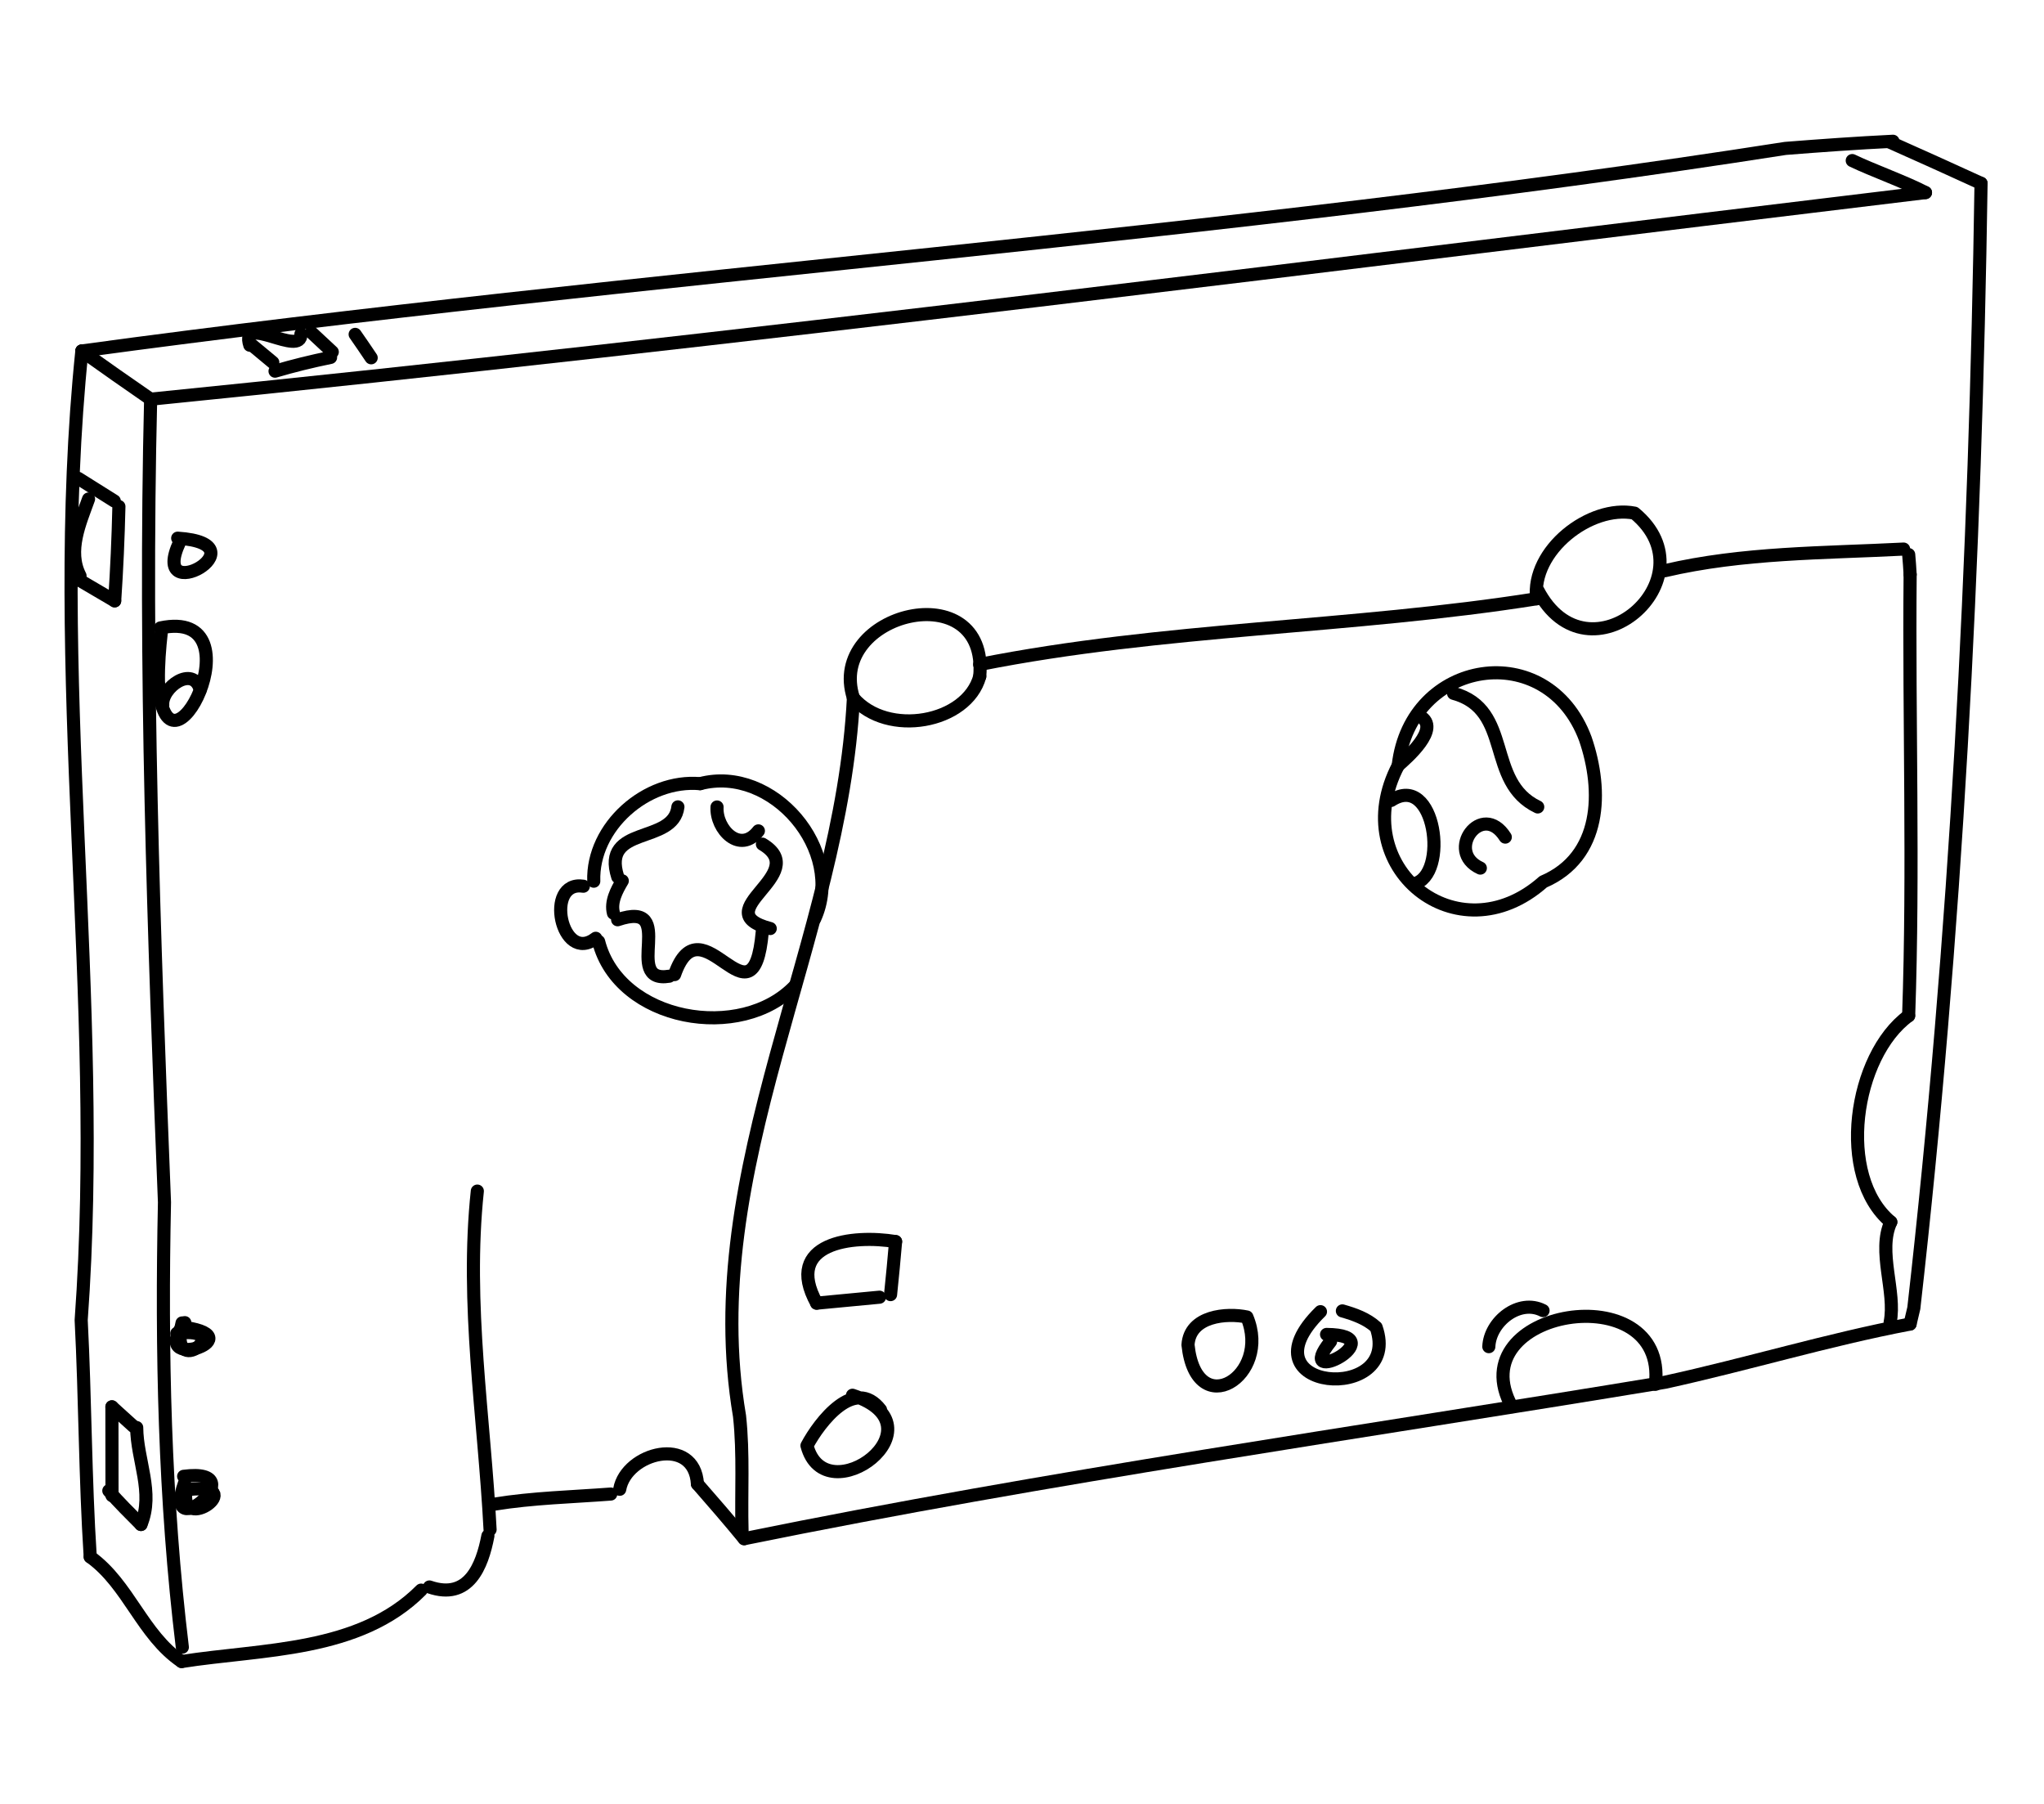 <?xml version="1.0" encoding="UTF-8" standalone="no"?>
<!-- Created by Ashley Blewer - This work is licensed under a Creative Commons Attribution 4.0 International License -->

<svg
   width="544"
   height="480"
   viewBox="0 0 143.933 127"
   version="1.1"
   id="svg2490"
   inkscape:version="1.2.2 (1:1.2.2+202212051552+b0a8486541)"
   sodipodi:docname="1992-dcc-2.svg"
   xmlns:inkscape="http://www.inkscape.org/namespaces/inkscape"
   xmlns:sodipodi="http://sodipodi.sourceforge.net/DTD/sodipodi-0.dtd"
   xmlns="http://www.w3.org/2000/svg"
   xmlns:svg="http://www.w3.org/2000/svg">
  <sodipodi:namedview
     id="namedview2492"
     pagecolor="#ffffff"
     bordercolor="#666666"
     borderopacity="1.0"
     inkscape:pageshadow="2"
     inkscape:pageopacity="0.0"
     inkscape:pagecheckerboard="0"
     inkscape:document-units="mm"
     showgrid="false"
     units="px"
     inkscape:zoom="0.90583674"
     inkscape:cx="53.541657"
     inkscape:cy="253.35691"
     inkscape:window-width="1846"
     inkscape:window-height="1136"
     inkscape:window-x="0"
     inkscape:window-y="0"
     inkscape:window-maximized="1"
     inkscape:current-layer="g4731"
     inkscape:showpageshadow="2"
     inkscape:deskcolor="#d1d1d1" />
  <defs
     id="defs2487" />
  <g
     inkscape:label="Layer 1"
     inkscape:groupmode="layer"
     id="layer1">
    <g
       id="g4731"
       transform="matrix(0.33,0,0,0.329,-241.789,1.731)"
       style="stroke-width:2.687">
      <g
         id="g104528"
         transform="matrix(1,0,0,-1,0,792)"
         style="stroke-width:2.687">
        <g
           id="g104530"
           style="stroke-width:2.687" />
      </g>
      <g
         id="g104996"
         transform="matrix(1,0,0,-1,0,792)"
         style="stroke-width:2.687">
        <g
           id="g104998"
           style="stroke-width:2.687" />
      </g>
      <g
         id="g3065"
         transform="matrix(1.07,0,0,1.072,-28.846,-439.141)">
        <g
           id="g346"
           transform="matrix(1,0,0,-1,0,792)">
          <g
             id="g348">
            <path
               d="m 1088.74,358.826 c 6.032,-2.686 12.049,-5.406 18.051,-8.159"
               style="fill:none;stroke:#000000;stroke-width:2.615;stroke-linecap:round;stroke-linejoin:round;stroke-miterlimit:10;stroke-dasharray:none;stroke-opacity:1"
               id="path350" />
          </g>
        </g>
        <g
           id="g352"
           transform="matrix(1,0,0,-1,0,792)">
          <g
             id="g354">
            <path
               d="m 1106.792,350.667 c -1.12,-74.965 -4.965,-150.047 -13.404,-224.522 -0.251,-1.063 -0.501,-2.125 -0.752,-3.188"
               style="fill:none;stroke:#000000;stroke-width:2.615;stroke-linecap:round;stroke-linejoin:round;stroke-miterlimit:10;stroke-dasharray:none;stroke-opacity:1"
               id="path356"
               sodipodi:nodetypes="ccc" />
          </g>
        </g>
        <g
           id="g358"
           transform="matrix(1,0,0,-1,0,792)">
          <g
             id="g360">
            <path
               d="m 728.046,317.205 c 4.544,-3.248 9.117,-6.456 13.715,-9.627"
               style="fill:none;stroke:#000000;stroke-width:2.615;stroke-linecap:round;stroke-linejoin:round;stroke-miterlimit:10;stroke-dasharray:none;stroke-opacity:1"
               id="path362" />
          </g>
        </g>
        <g
           id="g364"
           transform="matrix(1,0,0,-1,0,792)">
          <g
             id="g366">
            <path
               d="m 728.046,317.205 c -6.62,-64.344 4.57,-129.008 -0.137,-193.461 0.812,-15.746 0.788,-31.526 1.804,-47.262"
               style="fill:none;stroke:#000000;stroke-width:2.615;stroke-linecap:round;stroke-linejoin:round;stroke-miterlimit:10;stroke-dasharray:none;stroke-opacity:1"
               id="path368"
               sodipodi:nodetypes="ccc" />
          </g>
        </g>
        <g
           id="g370"
           transform="matrix(1,0,0,-1,0,792)">
          <g
             id="g372">
            <path
               d="m 741.761,307.579 c -1.299,-53.457 0.637,-106.938 2.759,-160.321 -0.627,-29.635 -0.016,-59.36 3.562,-88.811"
               style="fill:none;stroke:#000000;stroke-width:2.615;stroke-linecap:round;stroke-linejoin:round;stroke-miterlimit:10;stroke-dasharray:none;stroke-opacity:1"
               id="path374"
               sodipodi:nodetypes="ccc" />
          </g>
        </g>
        <g
           id="g376"
           transform="matrix(1,0,0,-1,0,792)">
          <g
             id="g378">
            <path
               d="m 729.713,76.482 c 7.673,-5.521 10.363,-15.57 18.225,-20.892"
               style="fill:none;stroke:#000000;stroke-width:2.615;stroke-linecap:round;stroke-linejoin:round;stroke-miterlimit:10;stroke-dasharray:none;stroke-opacity:1"
               id="path380" />
          </g>
        </g>
        <g
           id="g382"
           transform="matrix(1,0,0,-1,0,792)">
          <g
             id="g384">
            <path
               d="m 741.761,307.579 c 118.196,11.857 236.025,27.025 353.951,41.239"
               style="fill:none;stroke:#000000;stroke-width:2.615;stroke-linecap:round;stroke-linejoin:round;stroke-miterlimit:10;stroke-dasharray:none;stroke-opacity:1"
               id="path386"
               sodipodi:nodetypes="cc" />
          </g>
        </g>
        <g
           id="g388"
           transform="matrix(1,0,0,-1,0,792)">
          <g
             id="g390">
            <path
               d="m 1081.106,355.209 c 3.795,-1.845 10.884,-4.405 14.606,-6.392"
               style="fill:none;stroke:#000000;stroke-width:2.615;stroke-linecap:round;stroke-linejoin:round;stroke-miterlimit:10;stroke-dasharray:none;stroke-opacity:1"
               id="path392"
               sodipodi:nodetypes="cc" />
          </g>
        </g>
        <g
           id="g394"
           transform="matrix(1,0,0,-1,0,792)">
          <g
             id="g396">
            <path
               d="m 728.046,317.205 c 112.35,15.328 227.66,22.893 339.725,40.431 7.147,0.566 14.299,1.079 21.46,1.428"
               style="fill:none;stroke:#000000;stroke-width:2.615;stroke-linecap:round;stroke-linejoin:round;stroke-miterlimit:10;stroke-dasharray:none;stroke-opacity:1"
               id="path398"
               sodipodi:nodetypes="ccc" />
          </g>
        </g>
        <g
           id="g400"
           transform="matrix(1,0,0,-1,0,792)">
          <g
             id="g402">
            <path
               d="m 782.547,320.517 c 0.544,-0.764 2.675,-3.882 3.195,-4.677"
               style="fill:none;stroke:#000000;stroke-width:2.615;stroke-linecap:round;stroke-linejoin:round;stroke-miterlimit:10;stroke-dasharray:none;stroke-opacity:1"
               id="path404" />
          </g>
        </g>
        <g
           id="g406"
           transform="matrix(1,0,0,-1,0,792)">
          <g
             id="g408">
            <path
               d="m 773.828,320.888 c 0.714,-0.654 3.485,-3.241 4.157,-3.881"
               style="fill:none;stroke:#000000;stroke-width:2.615;stroke-linecap:round;stroke-linejoin:round;stroke-miterlimit:10;stroke-dasharray:none;stroke-opacity:1"
               id="path410" />
          </g>
        </g>
        <g
           id="g412"
           transform="matrix(1,0,0,-1,0,792)">
          <g
             id="g414">
            <path
               d="m 766.569,313.169 c 3.647,1.079 7.349,1.984 11.074,2.746"
               style="fill:none;stroke:#000000;stroke-width:2.615;stroke-linecap:round;stroke-linejoin:round;stroke-miterlimit:10;stroke-dasharray:none;stroke-opacity:1"
               id="path416" />
          </g>
        </g>
        <g
           id="g418"
           transform="matrix(1,0,0,-1,0,792)">
          <g
             id="g420">
            <path
               d="m 771.735,320.601 c 0.167,-4.77 -12.262,4.183 -10.197,-2.249"
               style="fill:none;stroke:#000000;stroke-width:2.615;stroke-linecap:round;stroke-linejoin:round;stroke-miterlimit:10;stroke-dasharray:none;stroke-opacity:1"
               id="path422" />
          </g>
        </g>
        <g
           id="g424"
           transform="matrix(1,0,0,-1,0,792)">
          <g
             id="g426">
            <path
               d="m 761.669,318.623 c 1.484,-1.234 2.968,-2.468 4.453,-3.702"
               style="fill:none;stroke:#000000;stroke-width:2.615;stroke-linecap:round;stroke-linejoin:round;stroke-miterlimit:10;stroke-dasharray:none;stroke-opacity:1"
               id="path428" />
          </g>
        </g>
        <g
           id="g430"
           transform="matrix(1,0,0,-1,0,792)">
          <g
             id="g432">
            <path
               d="m 727.329,291.772 c 2.394,-1.507 4.788,-3.013 7.182,-4.52"
               style="fill:none;stroke:#000000;stroke-width:2.615;stroke-linecap:round;stroke-linejoin:round;stroke-miterlimit:10;stroke-dasharray:none;stroke-opacity:1"
               id="path434" />
          </g>
        </g>
        <g
           id="g436"
           transform="matrix(1,0,0,-1,0,792)">
          <g
             id="g438">
            <path
               d="m 729.379,287.65 c -1.7,-4.766 -4.27,-10.367 -1.7,-15.333"
               style="fill:none;stroke:#000000;stroke-width:2.615;stroke-linecap:round;stroke-linejoin:round;stroke-miterlimit:10;stroke-dasharray:none;stroke-opacity:1"
               id="path440" />
          </g>
        </g>
        <g
           id="g442"
           transform="matrix(1,0,0,-1,0,792)">
          <g
             id="g444">
            <path
               d="m 725.917,272.415 c 2.891,-1.698 5.781,-3.395 8.672,-5.093"
               style="fill:none;stroke:#000000;stroke-width:2.615;stroke-linecap:round;stroke-linejoin:round;stroke-miterlimit:10;stroke-dasharray:none;stroke-opacity:1"
               id="path446"
               sodipodi:nodetypes="cc" />
          </g>
        </g>
        <g
           id="g448"
           transform="matrix(1,0,0,-1,0,792)">
          <g
             id="g450">
            <path
               d="m 735.432,286.151 c -0.145,-6.281 -0.421,-12.561 -0.843,-18.829"
               style="fill:none;stroke:#000000;stroke-width:2.615;stroke-linecap:round;stroke-linejoin:round;stroke-miterlimit:10;stroke-dasharray:none;stroke-opacity:1"
               id="path452" />
          </g>
        </g>
        <g
           id="g454"
           transform="matrix(1,0,0,-1,0,792)">
          <g
             id="g456">
            <path
               d="m 734.038,106.433 c 1.431,-1.3 2.863,-2.599 4.294,-3.899"
               style="fill:none;stroke:#000000;stroke-width:2.615;stroke-linecap:round;stroke-linejoin:round;stroke-miterlimit:10;stroke-dasharray:none;stroke-opacity:1"
               id="path458"
               sodipodi:nodetypes="cc" />
          </g>
        </g>
        <g
           id="g460"
           transform="matrix(1,0,0,-1,0,792)">
          <g
             id="g462">
            <path
               d="m 734.038,106.433 c -3.2e-4,-5.908 0.006,-11.817 0.018,-17.725"
               style="fill:none;stroke:#000000;stroke-width:2.615;stroke-linecap:round;stroke-linejoin:round;stroke-miterlimit:10;stroke-dasharray:none;stroke-opacity:1"
               id="path464" />
          </g>
        </g>
        <g
           id="g466"
           transform="matrix(1,0,0,-1,0,792)">
          <g
             id="g468">
            <path
               d="m 733.42,89.686 c 1.985,-2.386 4.246,-4.523 6.412,-6.74"
               style="fill:none;stroke:#000000;stroke-width:2.615;stroke-linecap:round;stroke-linejoin:round;stroke-miterlimit:10;stroke-dasharray:none;stroke-opacity:1"
               id="path470"
               sodipodi:nodetypes="cc" />
          </g>
        </g>
        <g
           id="g472"
           transform="matrix(1,0,0,-1,0,792)">
          <g
             id="g474">
            <path
               d="m 738.982,102.297 c 0.032,-6.451 3.507,-13.009 0.851,-19.351"
               style="fill:none;stroke:#000000;stroke-width:2.615;stroke-linecap:round;stroke-linejoin:round;stroke-miterlimit:10;stroke-dasharray:none;stroke-opacity:1"
               id="path476" />
          </g>
        </g>
        <g
           id="g478"
           transform="matrix(1,0,0,-1,0,792)">
          <g
             id="g480">
            <path
               d="m 747.553,279.082 c -6.383,-13.621 17.108,-0.395 -0.396,0.751"
               style="fill:none;stroke:#000000;stroke-width:2.615;stroke-linecap:round;stroke-linejoin:round;stroke-miterlimit:10;stroke-dasharray:none;stroke-opacity:1"
               id="path482" />
          </g>
        </g>
        <g
           id="g484"
           transform="matrix(1,0,0,-1,0,792)">
          <g
             id="g486">
            <path
               d="m 743.704,261.915 c 20.18,4.264 0.922,-34.471 -0.389,-10.665 -0.054,3.318 0.216,6.632 0.582,9.927"
               style="fill:none;stroke:#000000;stroke-width:2.615;stroke-linecap:round;stroke-linejoin:round;stroke-miterlimit:10;stroke-dasharray:none;stroke-opacity:1"
               id="path488" />
          </g>
        </g>
        <g
           id="g490"
           transform="matrix(1,0,0,-1,0,792)">
          <g
             id="g492">
            <path
               d="m 744.177,246.544 c -0.281,3.462 6.044,8.088 7.473,3.039"
               style="fill:none;stroke:#000000;stroke-width:2.615;stroke-linecap:round;stroke-linejoin:round;stroke-miterlimit:10;stroke-dasharray:none;stroke-opacity:1"
               id="path494" />
          </g>
        </g>
        <g
           id="g496"
           transform="matrix(1,0,0,-1,0,792)">
          <g
             id="g498">
            <path
               d="m 748.579,123.238 c -7.708,-10.25 13.882,-2.993 0.058,-0.962"
               style="fill:none;stroke:#000000;stroke-width:2.615;stroke-linecap:round;stroke-linejoin:round;stroke-miterlimit:10;stroke-dasharray:none;stroke-opacity:1"
               id="path500" />
          </g>
        </g>
        <g
           id="g502"
           transform="matrix(1,0,0,-1,0,792)">
          <g
             id="g504">
            <path
               d="m 748.825,89.708 c -1.425,-8.969 12.841,1.614 0.57,0.226"
               style="fill:none;stroke:#000000;stroke-width:2.615;stroke-linecap:round;stroke-linejoin:round;stroke-miterlimit:10;stroke-dasharray:none;stroke-opacity:1"
               id="path506" />
          </g>
        </g>
        <g
           id="g508"
           transform="matrix(1,0,0,-1,0,792)">
          <g
             id="g510">
            <path
               d="m 881.916,247.934 c 6.741,-7.87 22.633,-5.046 25.189,4.296"
               style="fill:none;stroke:#000000;stroke-width:2.615;stroke-linecap:round;stroke-linejoin:round;stroke-miterlimit:10;stroke-dasharray:none;stroke-opacity:1"
               id="path512"
               sodipodi:nodetypes="cc" />
          </g>
        </g>
        <g
           id="g514"
           transform="matrix(1,0,0,-1,0,792)">
          <g
             id="g516">
            <path
               d="m 907.084,254.623 c 36.639,7.293 74.247,7.26 111.088,13.115"
               style="fill:none;stroke:#000000;stroke-width:2.615;stroke-linecap:round;stroke-linejoin:round;stroke-miterlimit:10;stroke-dasharray:none;stroke-opacity:1"
               id="path518"
               sodipodi:nodetypes="cc" />
          </g>
        </g>
        <g
           id="g520"
           transform="matrix(1,0,0,-1,0,792)">
          <g
             id="g522">
            <path
               d="m 1018.338,269.548 c 10.093,-19.569 35.117,2.251 19.353,15.282 -8.844,1.745 -20.663,-7.466 -19.52,-17.091"
               style="fill:none;stroke:#000000;stroke-width:2.615;stroke-linecap:round;stroke-linejoin:round;stroke-miterlimit:10;stroke-dasharray:none;stroke-opacity:1"
               id="path524" />
          </g>
        </g>
        <g
           id="g526"
           transform="matrix(1,0,0,-1,0,792)">
          <g
             id="g528">
            <path
               d="m 907.105,252.23 c 1.836,20.671 -30.695,12.731 -25.189,-4.296"
               style="fill:none;stroke:#000000;stroke-width:2.615;stroke-linecap:round;stroke-linejoin:round;stroke-miterlimit:10;stroke-dasharray:none;stroke-opacity:1"
               id="path530" />
          </g>
        </g>
        <g
           id="g532"
           transform="matrix(1,0,0,-1,0,792)">
          <g
             id="g534">
            <path
               d="m 1043.684,273.327 c 15.606,3.662 31.749,3.512 47.664,4.331"
               style="fill:none;stroke:#000000;stroke-width:2.615;stroke-linecap:round;stroke-linejoin:round;stroke-miterlimit:10;stroke-dasharray:none;stroke-opacity:1"
               id="path536"
               sodipodi:nodetypes="cc" />
          </g>
        </g>
        <g
           id="g538"
           transform="matrix(1,0,0,-1,0,792)">
          <g
             id="g540">
            <path
               d="m 1092.364,276.554 c 0.072,-0.691 0.263,-3.336 0.286,-3.967"
               style="fill:none;stroke:#000000;stroke-width:2.615;stroke-linecap:round;stroke-linejoin:round;stroke-miterlimit:10;stroke-dasharray:none;stroke-opacity:1"
               id="path542" />
          </g>
        </g>
        <g
           id="g544"
           transform="matrix(1,0,0,-1,0,792)">
          <g
             id="g546">
            <path
               d="m 881.916,247.934 c -2.446,-48.567 -31.084,-93.85 -22.716,-143.346 0.832,-7.594 0.288,-15.364 0.503,-23.02"
               style="fill:none;stroke:#000000;stroke-width:2.615;stroke-linecap:round;stroke-linejoin:round;stroke-miterlimit:10;stroke-dasharray:none;stroke-opacity:1"
               id="path548"
               sodipodi:nodetypes="ccc" />
          </g>
        </g>
        <g
           id="g550"
           transform="matrix(1,0,0,-1,0,792)">
          <g
             id="g552">
            <path
               d="m 860.126,80.11 c -3.039,3.699 -6.163,7.328 -9.318,10.929"
               style="fill:none;stroke:#000000;stroke-width:2.615;stroke-linecap:round;stroke-linejoin:round;stroke-miterlimit:10;stroke-dasharray:none;stroke-opacity:1"
               id="path554"
               sodipodi:nodetypes="cc" />
          </g>
        </g>
        <g
           id="g556"
           transform="matrix(1,0,0,-1,0,792)">
          <g
             id="g558">
            <path
               d="m 850.808,91.038 c -0.598,9.799 -14.198,6.276 -15.501,-1.064"
               style="fill:none;stroke:#000000;stroke-width:2.615;stroke-linecap:round;stroke-linejoin:round;stroke-miterlimit:10;stroke-dasharray:none;stroke-opacity:1"
               id="path560" />
          </g>
        </g>
        <g
           id="g562"
           transform="matrix(1,0,0,-1,0,792)">
          <g
             id="g564">
            <path
               d="m 833.519,89.023 c -7.736,-0.588 -15.523,-0.765 -23.193,-2.012"
               style="fill:none;stroke:#000000;stroke-width:2.615;stroke-linecap:round;stroke-linejoin:round;stroke-miterlimit:10;stroke-dasharray:none;stroke-opacity:1"
               id="path566"
               sodipodi:nodetypes="cc" />
          </g>
        </g>
        <g
           id="g568"
           transform="matrix(1,0,0,-1,0,792)">
          <g
             id="g570">
            <path
               d="m 806.912,149.499 c -2.397,-22.541 1.382,-45.082 2.542,-67.569"
               style="fill:none;stroke:#000000;stroke-width:2.615;stroke-linecap:round;stroke-linejoin:round;stroke-miterlimit:10;stroke-dasharray:none;stroke-opacity:1"
               id="path572" />
          </g>
        </g>
        <g
           id="g574"
           transform="matrix(1,0,0,-1,0,792)">
          <g
             id="g576">
            <path
               d="m 809.018,80.673 c -1.15,-6.06 -3.841,-12.901 -11.663,-10.199"
               style="fill:none;stroke:#000000;stroke-width:2.615;stroke-linecap:round;stroke-linejoin:round;stroke-miterlimit:10;stroke-dasharray:none;stroke-opacity:1"
               id="path578" />
          </g>
        </g>
        <g
           id="g580"
           transform="matrix(1,0,0,-1,0,792)">
          <g
             id="g582">
            <path
               d="M 795.703,69.848 C 783.36,57.408 764.023,58.127 747.938,55.59"
               style="fill:none;stroke:#000000;stroke-width:2.615;stroke-linecap:round;stroke-linejoin:round;stroke-miterlimit:10;stroke-dasharray:none;stroke-opacity:1"
               id="path584"
               sodipodi:nodetypes="cc" />
          </g>
        </g>
        <g
           id="g586"
           transform="matrix(1,0,0,-1,0,792)">
          <g
             id="g588">
            <path
               d="m 851.343,230.828 c 14.463,3.817 29.038,-13.336 22.851,-26.972"
               style="fill:none;stroke:#000000;stroke-width:2.615;stroke-linecap:round;stroke-linejoin:round;stroke-miterlimit:10;stroke-dasharray:none;stroke-opacity:1"
               id="path590" />
          </g>
        </g>
        <g
           id="g592"
           transform="matrix(1,0,0,-1,0,792)">
          <g
             id="g594">
            <path
               d="m 851.343,230.828 c -10.704,0.963 -21.569,-8.568 -21.211,-19.47"
               style="fill:none;stroke:#000000;stroke-width:2.615;stroke-linecap:round;stroke-linejoin:round;stroke-miterlimit:10;stroke-dasharray:none;stroke-opacity:1"
               id="path596"
               sodipodi:nodetypes="cc" />
          </g>
        </g>
        <g
           id="g598"
           transform="matrix(1,0,0,-1,0,792)">
          <g
             id="g600">
            <path
               d="m 828.055,210.358 c -7.889,1.218 -4.413,-15.715 2.474,-10.394"
               style="fill:none;stroke:#000000;stroke-width:2.615;stroke-linecap:round;stroke-linejoin:round;stroke-miterlimit:10;stroke-dasharray:none;stroke-opacity:1"
               id="path602" />
          </g>
        </g>
        <g
           id="g604"
           transform="matrix(1,0,0,-1,0,792)">
          <g
             id="g606">
            <path
               d="m 831.1,199.323 c 4.068,-15.957 28.466,-20.195 39.203,-8.807"
               style="fill:none;stroke:#000000;stroke-width:2.615;stroke-linecap:round;stroke-linejoin:round;stroke-miterlimit:10;stroke-dasharray:none;stroke-opacity:1"
               id="path608"
               sodipodi:nodetypes="cc" />
          </g>
        </g>
        <g
           id="g610"
           transform="matrix(1,0,0,-1,0,792)">
          <g
             id="g612">
            <path
               d="m 854.715,226.175 c -0.255,-4.479 4.603,-9.48 8.247,-4.771"
               style="fill:none;stroke:#000000;stroke-width:2.615;stroke-linecap:round;stroke-linejoin:round;stroke-miterlimit:10;stroke-dasharray:none;stroke-opacity:1"
               id="path614" />
          </g>
        </g>
        <g
           id="g616"
           transform="matrix(1,0,0,-1,0,792)">
          <g
             id="g618">
            <path
               d="m 863.763,218.758 c 10.069,-5.984 -11.571,-13.401 1.562,-16.848"
               style="fill:none;stroke:#000000;stroke-width:2.615;stroke-linecap:round;stroke-linejoin:round;stroke-miterlimit:10;stroke-dasharray:none;stroke-opacity:1"
               id="path620" />
          </g>
        </g>
        <g
           id="g622"
           transform="matrix(1,0,0,-1,0,792)">
          <g
             id="g624">
            <path
               d="m 863.74,201.299 c -1.797,-20.681 -12.1,6.906 -17.49,-8.583"
               style="fill:none;stroke:#000000;stroke-width:2.615;stroke-linecap:round;stroke-linejoin:round;stroke-miterlimit:10;stroke-dasharray:none;stroke-opacity:1"
               id="path626" />
          </g>
        </g>
        <g
           id="g628"
           transform="matrix(1,0,0,-1,0,792)">
          <g
             id="g630">
            <path
               d="m 845.187,192.392 c -9.61,-1.583 2.006,15.445 -10.296,11.271"
               style="fill:none;stroke:#000000;stroke-width:2.615;stroke-linecap:round;stroke-linejoin:round;stroke-miterlimit:10;stroke-dasharray:none;stroke-opacity:1"
               id="path632" />
          </g>
        </g>
        <g
           id="g634"
           transform="matrix(1,0,0,-1,0,792)">
          <g
             id="g636">
            <path
               d="m 834.058,204.975 c -0.604,2.261 0.659,4.608 1.762,6.454"
               style="fill:none;stroke:#000000;stroke-width:2.615;stroke-linecap:round;stroke-linejoin:round;stroke-miterlimit:10;stroke-dasharray:none;stroke-opacity:1"
               id="path638" />
          </g>
        </g>
        <g
           id="g640"
           transform="matrix(1,0,0,-1,0,792)">
          <g
             id="g642">
            <path
               d="m 834.916,212.202 c -3.361,10.491 11.115,6.388 11.997,13.995"
               style="fill:none;stroke:#000000;stroke-width:2.615;stroke-linecap:round;stroke-linejoin:round;stroke-miterlimit:10;stroke-dasharray:none;stroke-opacity:1"
               id="path644" />
          </g>
        </g>
        <g
           id="g646"
           transform="matrix(1,0,0,-1,0,792)">
          <g
             id="g648">
            <path
               d="m 1027.874,239.788 c -7.548,20.318 -34.884,16.052 -37.31,-5.329 -10.58,-20.216 11.84,-38.403 28.928,-23.215 11.641,4.984 11.963,18.119 8.382,28.545 z"
               style="fill:none;stroke:#000000;stroke-width:2.615;stroke-linecap:round;stroke-linejoin:round;stroke-miterlimit:10;stroke-dasharray:none;stroke-opacity:1"
               id="path650"
               sodipodi:nodetypes="ccc" />
          </g>
        </g>
        <g
           id="g652"
           transform="matrix(1,0,0,-1,0,792)">
          <g
             id="g654">
            <path
               d="m 1001.596,248.861 c 11.932,-3.256 6.329,-17.685 16.787,-22.681"
               style="fill:none;stroke:#000000;stroke-width:2.615;stroke-linecap:round;stroke-linejoin:round;stroke-miterlimit:10;stroke-dasharray:none;stroke-opacity:1"
               id="path656" />
          </g>
        </g>
        <g
           id="g658"
           transform="matrix(1,0,0,-1,0,792)">
          <g
             id="g660">
            <path
               d="m 994.881,244.294 c 4.37,-2.351 -2.754,-8.443 -4.317,-9.835"
               style="fill:none;stroke:#000000;stroke-width:2.615;stroke-linecap:round;stroke-linejoin:round;stroke-miterlimit:10;stroke-dasharray:none;stroke-opacity:1"
               id="path662"
               sodipodi:nodetypes="cc" />
          </g>
        </g>
        <g
           id="g664"
           transform="matrix(1,0,0,-1,0,792)">
          <g
             id="g666">
            <path
               d="m 989.159,227.483 c 8.821,5.798 11.611,-15.061 4.5,-16.658"
               style="fill:none;stroke:#000000;stroke-width:2.615;stroke-linecap:round;stroke-linejoin:round;stroke-miterlimit:10;stroke-dasharray:none;stroke-opacity:1"
               id="path668"
               sodipodi:nodetypes="cc" />
          </g>
        </g>
        <g
           id="g670"
           transform="matrix(1,0,0,-1,0,792)">
          <g
             id="g672">
            <path
               d="m 1006.937,213.975 c -7.195,3.295 0.323,13.564 4.976,6.185"
               style="fill:none;stroke:#000000;stroke-width:2.615;stroke-linecap:round;stroke-linejoin:round;stroke-miterlimit:10;stroke-dasharray:none;stroke-opacity:1"
               id="path674" />
          </g>
        </g>
        <g
           id="g676"
           transform="matrix(1,0,0,-1,0,792)">
          <g
             id="g678">
            <path
               d="m 1092.651,272.587 c -0.267,-29.361 0.728,-58.733 -0.296,-88.086"
               style="fill:none;stroke:#000000;stroke-width:2.615;stroke-linecap:round;stroke-linejoin:round;stroke-miterlimit:10;stroke-dasharray:none;stroke-opacity:1"
               id="path680"
               sodipodi:nodetypes="cc" />
          </g>
        </g>
        <g
           id="g682"
           transform="matrix(1,0,0,-1,0,792)">
          <g
             id="g684">
            <path
               d="m 1092.354,184.501 c -10.951,-7.993 -14.486,-32.032 -3.559,-41.177"
               style="fill:none;stroke:#000000;stroke-width:2.615;stroke-linecap:round;stroke-linejoin:round;stroke-miterlimit:10;stroke-dasharray:none;stroke-opacity:1"
               id="path686"
               sodipodi:nodetypes="cc" />
          </g>
        </g>
        <g
           id="g688"
           transform="matrix(1,0,0,-1,0,792)">
          <g
             id="g690">
            <path
               d="m 1088.796,143.324 c -2.706,-5.866 1.088,-13.895 -0.128,-19.997"
               style="fill:none;stroke:#000000;stroke-width:2.615;stroke-linecap:round;stroke-linejoin:round;stroke-miterlimit:10;stroke-dasharray:none;stroke-opacity:1"
               id="path692"
               sodipodi:nodetypes="cc" />
          </g>
        </g>
        <g
           id="g694"
           transform="matrix(1,0,0,-1,0,792)">
          <g
             id="g696">
            <path
               d="m 860.126,80.11 c 60.856,12.413 122.388,21.081 183.624,31.228 16.367,3.573 32.42,8.49 48.886,11.619"
               style="fill:none;stroke:#000000;stroke-width:2.615;stroke-linecap:round;stroke-linejoin:round;stroke-miterlimit:10;stroke-dasharray:none;stroke-opacity:1"
               id="path698"
               sodipodi:nodetypes="ccc" />
          </g>
        </g>
        <g
           id="g700"
           transform="matrix(1,0,0,-1,0,792)">
          <g
             id="g702">
            <path
               d="m 1041.862,110.931 c 2.459,21.891 -39.367,15.022 -28.642,-4.475"
               style="fill:none;stroke:#000000;stroke-width:2.615;stroke-linecap:round;stroke-linejoin:round;stroke-miterlimit:10;stroke-dasharray:none;stroke-opacity:1"
               id="path704"
               sodipodi:nodetypes="cc" />
          </g>
        </g>
        <g
           id="g706"
           transform="matrix(1,0,0,-1,0,792)">
          <g
             id="g708">
            <path
               d="m 1019.442,125.644 c -4.762,2.468 -10.612,-2.207 -10.811,-7.199"
               style="fill:none;stroke:#000000;stroke-width:2.615;stroke-linecap:round;stroke-linejoin:round;stroke-miterlimit:10;stroke-dasharray:none;stroke-opacity:1"
               id="path710" />
          </g>
        </g>
        <g
           id="g712"
           transform="matrix(1,0,0,-1,0,792)">
          <g
             id="g714">
            <path
               d="m 975.055,125.43 c -16.269,-15.971 16.483,-18.549 11.101,-3.115 -1.889,1.73 -4.327,2.58 -6.731,3.268"
               style="fill:none;stroke:#000000;stroke-width:2.615;stroke-linecap:round;stroke-linejoin:round;stroke-miterlimit:10;stroke-dasharray:none;stroke-opacity:1"
               id="path716" />
          </g>
        </g>
        <g
           id="g718"
           transform="matrix(1,0,0,-1,0,792)">
          <g
             id="g720">
            <path
               d="m 976.272,120.885 c 14.005,-0.12 -7.134,-11.269 0.797,-1.397"
               style="fill:none;stroke:#000000;stroke-width:2.615;stroke-linecap:round;stroke-linejoin:round;stroke-miterlimit:10;stroke-dasharray:none;stroke-opacity:1"
               id="path722" />
          </g>
        </g>
        <g
           id="g724"
           transform="matrix(1,0,0,-1,0,792)">
          <g
             id="g726">
            <path
               d="m 960.384,124.368 c 4.952,-11.787 -10.112,-21.179 -11.745,-5.565 0.356,5.843 7.743,6.407 11.745,5.565"
               style="fill:none;stroke:#000000;stroke-width:2.615;stroke-linecap:round;stroke-linejoin:round;stroke-miterlimit:10;stroke-dasharray:none;stroke-opacity:1"
               id="path728"
               sodipodi:nodetypes="ccc" />
          </g>
        </g>
        <g
           id="g730"
           transform="matrix(1,0,0,-1,0,792)">
          <g
             id="g732">
            <path
               d="m 889.32,128.834 c 0.375,3.525 0.697,7.056 1.004,10.587"
               style="fill:none;stroke:#000000;stroke-width:2.615;stroke-linecap:round;stroke-linejoin:round;stroke-miterlimit:10;stroke-dasharray:none;stroke-opacity:1"
               id="path734"
               sodipodi:nodetypes="cc" />
          </g>
        </g>
        <g
           id="g736"
           transform="matrix(1,0,0,-1,0,792)">
          <g
             id="g738">
            <path
               d="m 890.324,139.422 c -8.47,1.406 -22.431,-0.138 -15.742,-12.294"
               style="fill:none;stroke:#000000;stroke-width:2.615;stroke-linecap:round;stroke-linejoin:round;stroke-miterlimit:10;stroke-dasharray:none;stroke-opacity:1"
               id="path740"
               sodipodi:nodetypes="cc" />
          </g>
        </g>
        <g
           id="g742"
           transform="matrix(1,0,0,-1,0,792)">
          <g
             id="g744">
            <path
               d="m 874.582,127.128 c 4.179,0.386 8.357,0.783 12.533,1.191"
               style="fill:none;stroke:#000000;stroke-width:2.615;stroke-linecap:round;stroke-linejoin:round;stroke-miterlimit:10;stroke-dasharray:none;stroke-opacity:1"
               id="path746" />
          </g>
        </g>
        <g
           id="g748"
           transform="matrix(1,0,0,-1,0,792)">
          <g
             id="g750">
            <path
               d="m 881.728,108.747 c 18.686,-6.115 -5.408,-24.019 -9.076,-10.056 2.504,4.704 9.535,13.877 14.672,7.148"
               style="fill:none;stroke:#000000;stroke-width:2.615;stroke-linecap:round;stroke-linejoin:round;stroke-miterlimit:10;stroke-dasharray:none;stroke-opacity:1"
               id="path752" />
          </g>
        </g>
        <g
           id="g754"
           transform="matrix(1,0,0,-1,0,792)">
          <g
             id="g756">
            <path
               d="m 748.024,123.177 c -2.914,-12.028 11.238,-0.427 -1.051,-2.085"
               style="fill:none;stroke:#000000;stroke-width:2.615;stroke-linecap:round;stroke-linejoin:round;stroke-miterlimit:10;stroke-dasharray:none;stroke-opacity:1"
               id="path758" />
          </g>
        </g>
        <g
           id="g760"
           transform="matrix(1,0,0,-1,0,792)">
          <g
             id="g762">
            <path
               d="m 748.51,91.211 c -4.66,-13.037 14.426,3.242 -0.165,1.352"
               style="fill:none;stroke:#000000;stroke-width:2.615;stroke-linecap:round;stroke-linejoin:round;stroke-miterlimit:10;stroke-dasharray:none;stroke-opacity:1"
               id="path764" />
          </g>
        </g>
      </g>
    </g>
  </g>
</svg>
